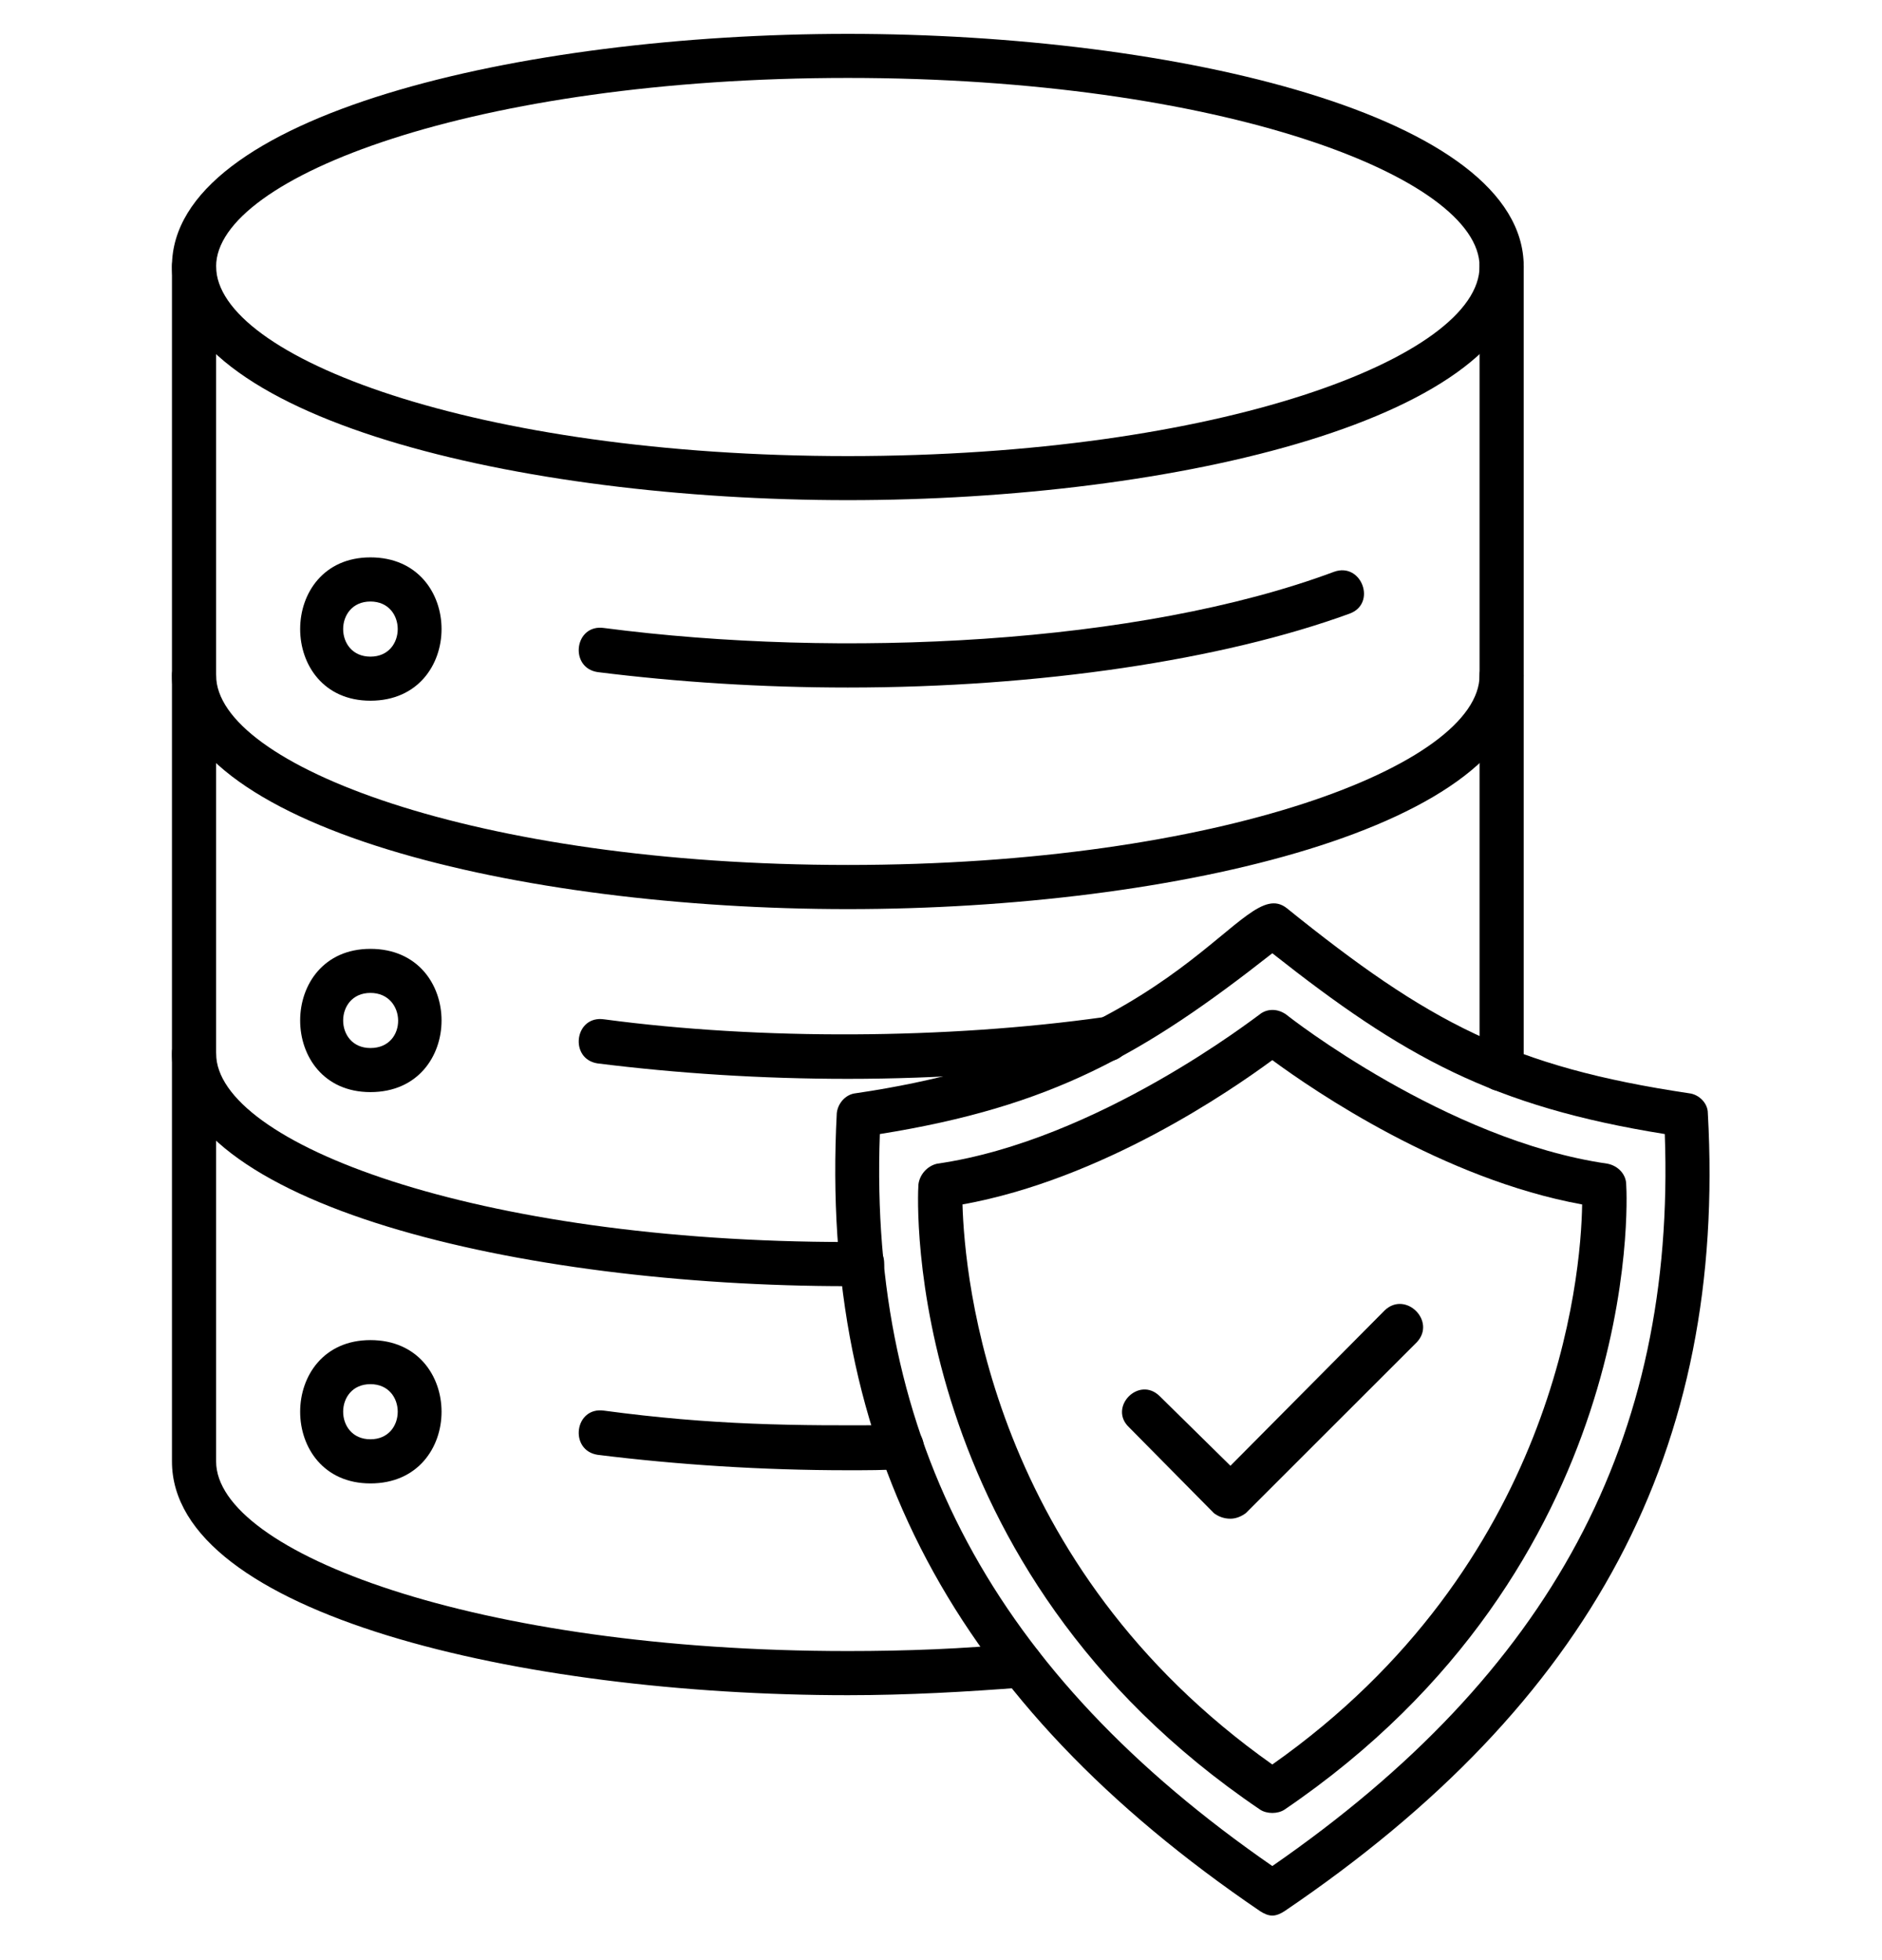 <svg width="24" height="25" viewBox="0 0 24 25" fill="none" xmlns="http://www.w3.org/2000/svg">
<path fill-rule="evenodd" clip-rule="evenodd" d="M16.225 24.432C16.169 24.432 16.113 24.404 16.07 24.376C12.162 21.719 10.446 18.485 10.671 14.197C10.685 14.07 10.784 13.958 10.91 13.944C15.156 13.325 15.831 11.132 16.408 11.582C18.221 13.044 19.276 13.606 21.54 13.944C21.666 13.958 21.779 14.07 21.779 14.197C22.018 18.485 20.302 21.719 16.38 24.376C16.337 24.404 16.281 24.432 16.225 24.432ZM11.22 14.464C11.079 18.359 12.668 21.339 16.225 23.8C19.782 21.339 21.371 18.359 21.23 14.464C19.037 14.113 17.898 13.48 16.225 12.158C14.58 13.452 13.413 14.113 11.22 14.464Z" fill="black"/>
<path fill-rule="evenodd" clip-rule="evenodd" d="M16.225 23.123C16.169 23.123 16.113 23.109 16.07 23.081C11.501 19.988 11.698 15.306 11.712 15.109C11.726 14.983 11.824 14.87 11.951 14.842C14.004 14.547 16.028 12.958 16.056 12.944C16.155 12.86 16.295 12.86 16.408 12.944C16.422 12.958 18.446 14.547 20.499 14.842C20.64 14.87 20.738 14.983 20.738 15.109C20.752 15.306 20.949 19.974 16.38 23.081C16.337 23.109 16.281 23.123 16.225 23.123ZM12.274 15.362C12.302 16.304 12.626 19.96 16.225 22.505C19.838 19.96 20.162 16.304 20.176 15.362C18.404 15.039 16.759 13.914 16.225 13.521C15.691 13.914 14.06 15.039 12.274 15.362Z" fill="black"/>
<path fill-rule="evenodd" clip-rule="evenodd" d="M10.812 21.621C6.636 21.621 2.193 20.58 2.193 18.64V3.399C2.193 3.034 2.756 3.034 2.756 3.399V18.64C2.756 19.793 6.06 21.058 10.812 21.058C11.557 21.058 12.288 21.03 13.005 20.96C13.371 20.932 13.413 21.494 13.047 21.522C12.33 21.578 11.571 21.621 10.812 21.621ZM19.149 13.916C18.995 13.916 18.868 13.789 18.868 13.635V3.399C18.868 3.034 19.431 3.034 19.431 3.399V13.635C19.431 13.789 19.304 13.916 19.149 13.916Z" fill="black"/>
<path fill-rule="evenodd" clip-rule="evenodd" d="M10.812 6.379C6.636 6.379 2.193 5.338 2.193 3.398C2.193 1.472 6.636 0.432 10.812 0.432C14.988 0.432 19.431 1.472 19.431 3.398C19.431 5.338 14.988 6.379 10.812 6.379ZM10.812 0.994C6.06 0.994 2.756 2.259 2.756 3.398C2.756 4.551 6.06 5.817 10.812 5.817C15.564 5.817 18.868 4.551 18.868 3.398C18.868 2.259 15.564 0.994 10.812 0.994Z" fill="black"/>
<path fill-rule="evenodd" clip-rule="evenodd" d="M10.812 11.595C6.636 11.595 2.193 10.554 2.193 8.614C2.193 8.248 2.756 8.248 2.756 8.614C2.756 9.753 6.06 11.032 10.812 11.032C15.564 11.032 18.868 9.753 18.868 8.614C18.868 8.248 19.431 8.248 19.431 8.614C19.431 10.554 14.988 11.595 10.812 11.595Z" fill="black"/>
<path fill-rule="evenodd" clip-rule="evenodd" d="M10.812 16.404C6.636 16.404 2.193 15.363 2.193 13.437C2.193 13.057 2.756 13.057 2.756 13.437C2.756 14.576 6.06 15.841 10.812 15.841C10.981 15.841 11.276 15.827 11.276 16.122C11.276 16.432 10.967 16.404 10.812 16.404ZM19.135 13.915C18.728 13.915 18.784 13.156 19.149 13.156C19.557 13.156 19.501 13.915 19.135 13.915Z" fill="black"/>
<path fill-rule="evenodd" clip-rule="evenodd" d="M4.724 8.937C3.529 8.937 3.529 7.109 4.724 7.109C5.933 7.109 5.933 8.937 4.724 8.937ZM4.724 7.672C4.26 7.672 4.26 8.375 4.724 8.375C5.188 8.375 5.188 7.672 4.724 7.672Z" fill="black"/>
<path fill-rule="evenodd" clip-rule="evenodd" d="M10.812 8.769C9.715 8.769 8.633 8.699 7.62 8.572C7.255 8.516 7.325 7.953 7.705 8.01C10.713 8.403 14.524 8.221 17.012 7.293C17.364 7.166 17.561 7.7 17.209 7.827C15.592 8.417 13.258 8.769 10.812 8.769Z" fill="black"/>
<path fill-rule="evenodd" clip-rule="evenodd" d="M4.724 13.929C3.529 13.929 3.529 12.102 4.724 12.102C5.933 12.102 5.933 13.929 4.724 13.929ZM4.724 12.664C4.26 12.664 4.26 13.367 4.724 13.367C5.202 13.367 5.188 12.664 4.724 12.664Z" fill="black"/>
<path fill-rule="evenodd" clip-rule="evenodd" d="M10.812 13.76C9.715 13.76 8.633 13.69 7.62 13.563C7.255 13.507 7.325 12.945 7.705 13.001C9.701 13.268 12.077 13.254 14.074 12.973C14.439 12.931 14.524 13.479 14.158 13.535C13.104 13.676 11.979 13.76 10.812 13.76Z" fill="black"/>
<path fill-rule="evenodd" clip-rule="evenodd" d="M4.724 18.92C3.529 18.92 3.529 17.092 4.724 17.092C5.933 17.092 5.933 18.92 4.724 18.92ZM4.724 17.654C4.26 17.654 4.26 18.357 4.724 18.357C5.188 18.357 5.188 17.654 4.724 17.654Z" fill="black"/>
<path fill-rule="evenodd" clip-rule="evenodd" d="M10.812 18.752C9.715 18.752 8.633 18.681 7.62 18.555C7.255 18.498 7.325 17.936 7.705 17.992C9.069 18.175 10.109 18.189 11.501 18.175C11.866 18.175 11.88 18.737 11.515 18.737C11.276 18.752 11.051 18.752 10.812 18.752Z" fill="black"/>
<path fill-rule="evenodd" clip-rule="evenodd" d="M15.691 19.37C15.606 19.37 15.536 19.341 15.48 19.299L14.397 18.203C14.13 17.95 14.524 17.542 14.791 17.809L15.691 18.695L17.659 16.712C17.926 16.459 18.32 16.853 18.067 17.12L15.887 19.299C15.831 19.341 15.761 19.37 15.691 19.37Z" fill="black"/>
</svg>
